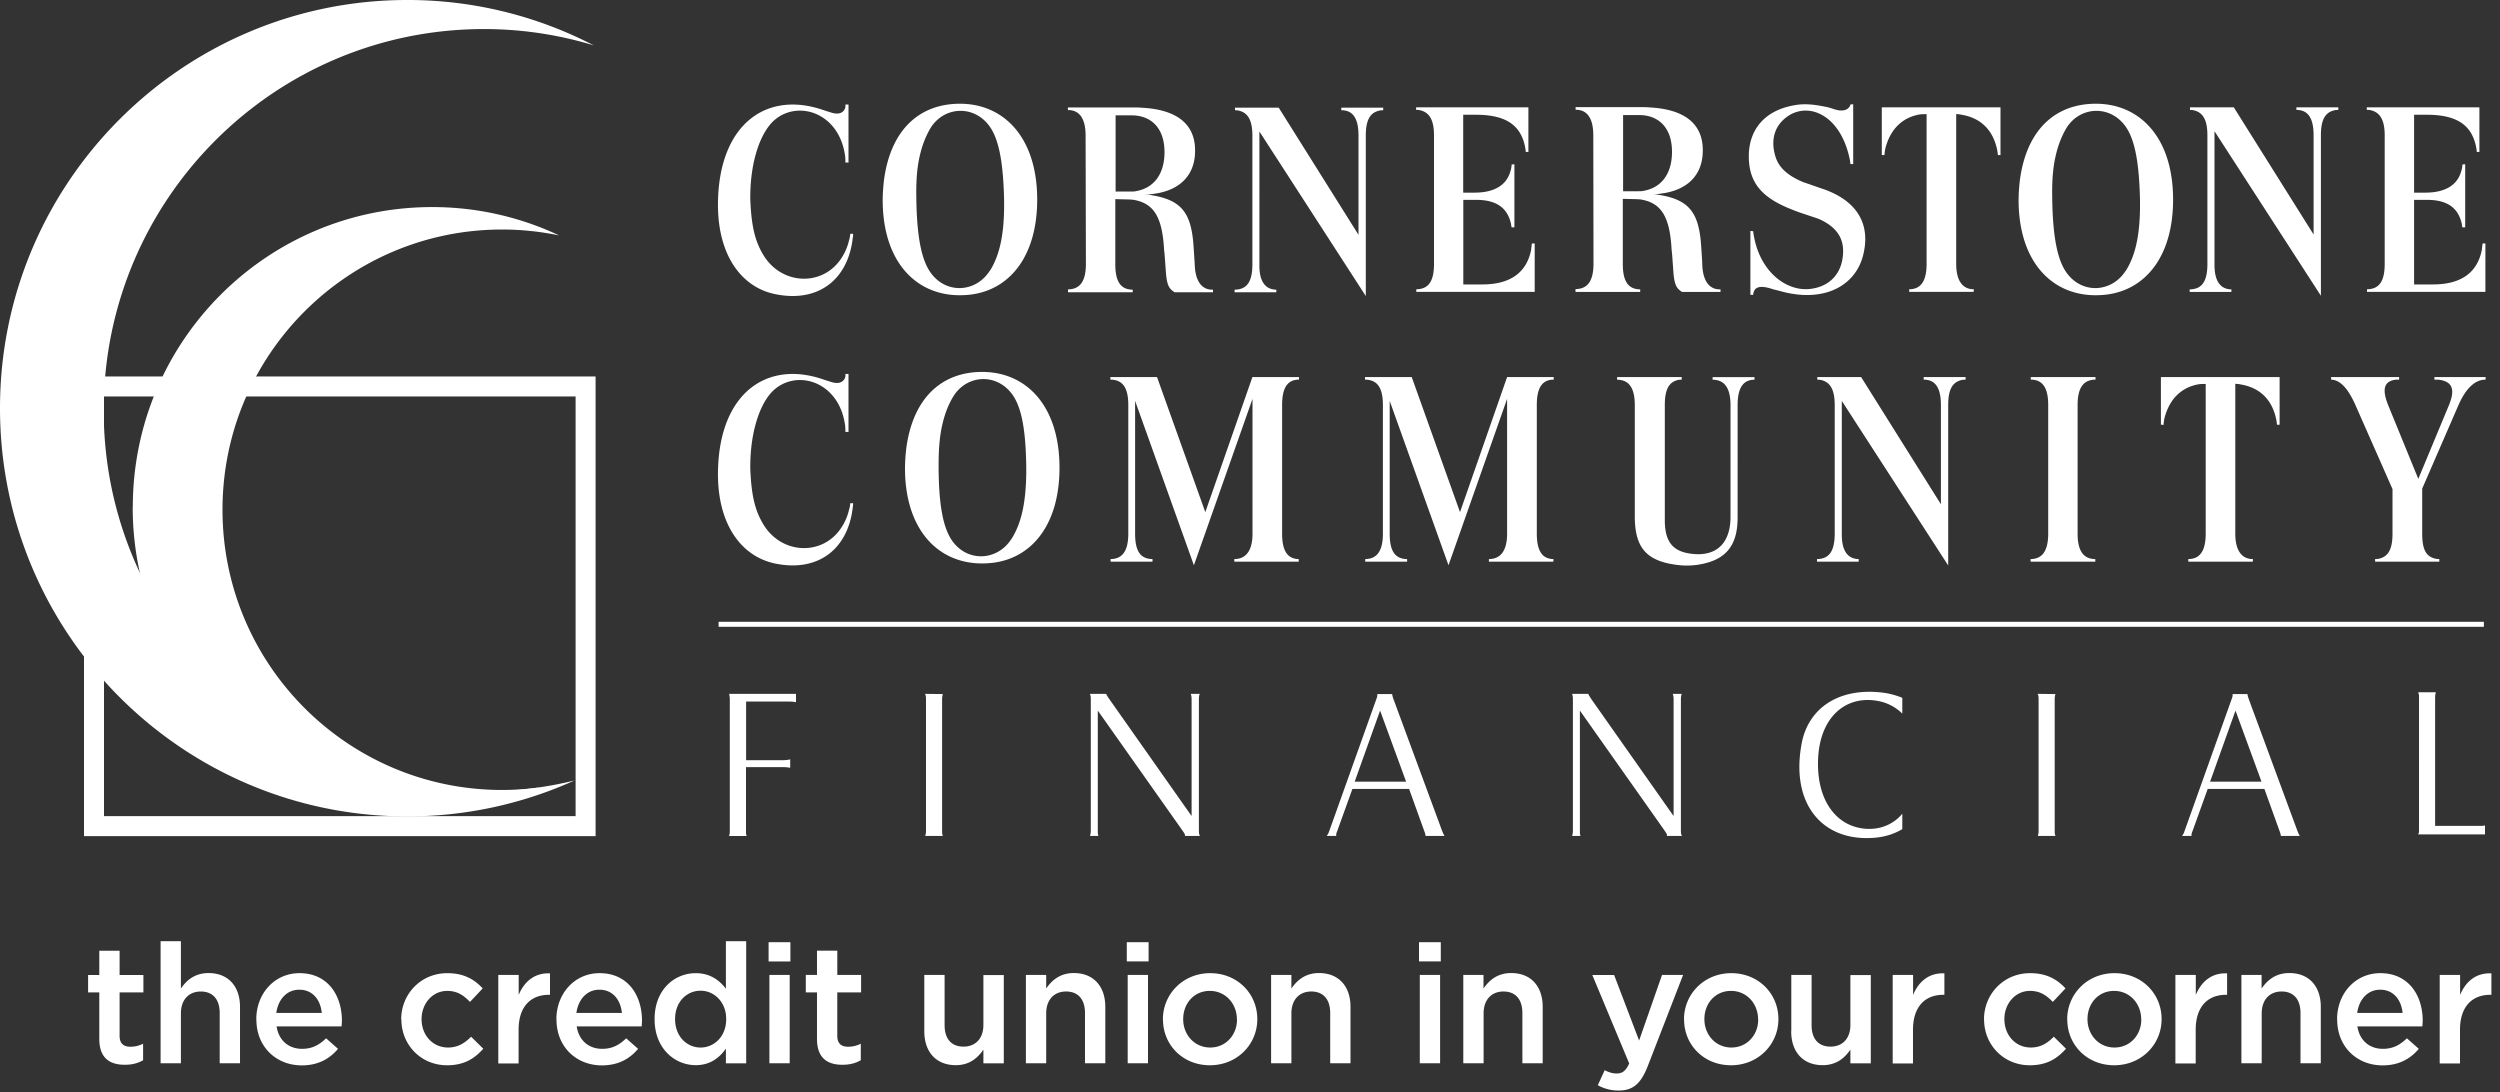<svg width="238" height="104" fill="none" xmlns="http://www.w3.org/2000/svg"><rect width="100%" height="100%" fill="#333333" stroke="none"/><g clip-path="url(#clip0_8257_2968)" fill="#fff"><path d="M9.453 98.904v-4.427H8.387v-1.66h1.066v-2.31h1.933v2.31h2.266v1.66h-2.266v4.122c0 .754.38 1.05 1.038 1.05.428 0 .809-.096 1.2-.287v1.574c-.477.268-1.01.43-1.743.43-1.418 0-2.428-.62-2.428-2.471v.01zm5.837-9.302h1.932v4.503c.543-.782 1.323-1.469 2.627-1.469 1.895 0 3 1.279 3 3.215v5.372h-1.933v-4.78c0-1.307-.657-2.051-1.8-2.051-1.142 0-1.894.782-1.894 2.09v4.741h-1.933v-11.63.009zm9.11 7.452v-.029c0-2.404 1.704-4.38 4.112-4.38 2.685 0 4.037 2.1 4.037 4.523 0 .172-.02.353-.029.544h-6.188c.21 1.374 1.18 2.137 2.428 2.137.942 0 1.609-.353 2.285-1.002l1.133 1.002c-.8.954-1.895 1.575-3.447 1.575-2.437 0-4.322-1.766-4.322-4.36l-.01-.01zm6.235-.62c-.123-1.241-.857-2.214-2.142-2.214-1.18 0-2.008.906-2.19 2.213h4.333zm7.559.639v-.029c0-2.385 1.847-4.398 4.39-4.398 1.58 0 2.57.591 3.37 1.45l-1.21 1.288c-.59-.62-1.209-1.05-2.17-1.05-1.4 0-2.438 1.212-2.438 2.672v.028c0 1.498 1.038 2.691 2.523 2.691.914 0 1.58-.41 2.19-1.03l1.161 1.145c-.828.925-1.799 1.574-3.446 1.574-2.504 0-4.35-1.956-4.35-4.35l-.02.009zm9.254-4.256h1.932v1.899c.524-1.26 1.505-2.118 2.98-2.052v2.042h-.114c-1.695 0-2.875 1.097-2.875 3.33v3.206h-1.933v-8.406l.01-.02zm5.522 4.237v-.029c0-2.404 1.703-4.38 4.112-4.38 2.684 0 4.036 2.1 4.036 4.523 0 .172-.019.353-.028.544h-6.188c.21 1.374 1.18 2.137 2.427 2.137.943 0 1.61-.353 2.285-1.002l1.133 1.002c-.8.954-1.894 1.575-3.446 1.575-2.437 0-4.322-1.766-4.322-4.36l-.01-.01zm6.235-.62c-.124-1.241-.857-2.214-2.142-2.214-1.18 0-2.009.906-2.19 2.213h4.332zm3.113.6v-.028c0-2.787 1.894-4.36 3.913-4.36 1.39 0 2.265.686 2.875 1.478v-4.522h1.932v11.63h-1.932V99.83c-.62.878-1.504 1.574-2.875 1.574-1.98 0-3.913-1.574-3.913-4.36v-.01zm6.816 0v-.028c0-1.622-1.152-2.691-2.437-2.691s-2.428 1.02-2.428 2.69v.03c0 1.621 1.114 2.69 2.428 2.69 1.314 0 2.437-1.078 2.437-2.69zm4.036-7.337h2.076v1.832h-2.075v-1.832zm.077 3.12h1.932v8.406h-1.932v-8.406zm4.531 6.087v-4.427h-1.066v-1.66h1.066v-2.31h1.933v2.31h2.266v1.66H79.71v4.122c0 .754.38 1.05 1.038 1.05.428 0 .809-.096 1.2-.287v1.574c-.477.268-1.01.43-1.743.43-1.419 0-2.428-.62-2.428-2.471v.01zm10.215-.734v-5.353h1.933v4.78c0 1.307.657 2.042 1.8 2.042 1.142 0 1.894-.763 1.894-2.07v-4.743h1.942v8.406H93.62v-1.307c-.543.792-1.324 1.479-2.628 1.479-1.894 0-2.999-1.278-2.999-3.234zm9.673-5.353h1.932v1.288c.543-.782 1.324-1.47 2.628-1.47 1.894 0 2.999 1.28 2.999 3.216v5.372h-1.933v-4.78c0-1.307-.657-2.052-1.799-2.052-1.143 0-1.895.783-1.895 2.09v4.742h-1.932v-8.406zm9.605-3.12h2.076v1.832h-2.076v-1.832zm.086 3.12h1.933v8.406h-1.933v-8.406zm3.351 4.256v-.029c0-2.404 1.914-4.398 4.503-4.398 2.59 0 4.484 1.956 4.484 4.36v.028c0 2.386-1.913 4.38-4.512 4.38-2.599 0-4.465-1.956-4.465-4.35l-.01.009zm7.045 0v-.029c0-1.479-1.066-2.71-2.58-2.71s-2.532 1.212-2.532 2.672v.028c0 1.47 1.066 2.691 2.57 2.691 1.504 0 2.552-1.212 2.552-2.662l-.01.01zm3.256-4.256h1.932v1.288c.543-.782 1.324-1.47 2.628-1.47 1.894 0 2.999 1.28 2.999 3.216v5.372h-1.933v-4.78c0-1.307-.657-2.052-1.799-2.052-1.143 0-1.895.783-1.895 2.09v4.742h-1.932v-8.406zm14.08-3.12h2.075v1.832h-2.075v-1.832zm.076 3.12h1.933v8.406h-1.933v-8.406zm4.132 0h1.932v1.288c.543-.782 1.323-1.47 2.637-1.47 1.895 0 2.999 1.28 2.999 3.216v5.372h-1.933v-4.78c0-1.307-.656-2.052-1.799-2.052-1.142 0-1.894.783-1.894 2.09v4.742h-1.933v-8.406h-.009zm18.926 0h2.008l-3.351 8.644c-.666 1.718-1.418 2.357-2.78 2.357a3.994 3.994 0 01-1.989-.506l.657-1.431c.352.191.733.315 1.133.315.542 0 .875-.239 1.199-.954l-3.513-8.425h2.076l2.38 6.24 2.18-6.24zm2.094 4.256v-.029c0-2.404 1.913-4.398 4.503-4.398 2.589 0 4.484 1.956 4.484 4.36v.028c0 2.386-1.914 4.38-4.513 4.38s-4.465-1.956-4.465-4.35l-.009.009zm7.054 0v-.029c0-1.479-1.066-2.71-2.58-2.71-1.513 0-2.532 1.212-2.532 2.672v.028c0 1.47 1.066 2.691 2.57 2.691 1.505 0 2.552-1.212 2.552-2.662l-.01.01zm3.161 1.097v-5.353h1.932v4.78c0 1.307.657 2.042 1.8 2.042 1.142 0 1.894-.763 1.894-2.07v-4.743h1.942v8.406h-1.942v-1.307c-.543.792-1.323 1.479-2.637 1.479-1.894 0-2.999-1.278-2.999-3.234h.01zm9.663-5.353h1.932v1.899c.524-1.26 1.504-2.118 2.98-2.052v2.042h-.114c-1.695 0-2.875 1.097-2.875 3.33v3.206h-1.933v-8.406l.01-.02zm8.682 4.256v-.029c0-2.385 1.847-4.398 4.389-4.398 1.58 0 2.57.591 3.37 1.45l-1.209 1.288c-.591-.62-1.209-1.05-2.171-1.05-1.399 0-2.437 1.212-2.437 2.672v.028c0 1.498 1.038 2.691 2.523 2.691.904 0 1.58-.41 2.18-1.03l1.161 1.145c-.828.925-1.799 1.574-3.446 1.574-2.504 0-4.351-1.956-4.351-4.35l-.009.009zm7.92 0v-.029c0-2.404 1.914-4.398 4.503-4.398 2.59 0 4.484 1.956 4.484 4.36v.028c0 2.386-1.913 4.38-4.512 4.38-2.599 0-4.465-1.956-4.465-4.35l-.01.009zm7.045 0v-.029c0-1.479-1.066-2.71-2.58-2.71-1.513 0-2.532 1.212-2.532 2.672v.028c0 1.47 1.066 2.691 2.57 2.691 1.504 0 2.552-1.212 2.552-2.662l-.01.01zm3.266-4.256h1.932v1.899c.524-1.26 1.504-2.118 2.98-2.052v2.042h-.114c-1.695 0-2.875 1.097-2.875 3.33v3.206h-1.933v-8.406l.01-.02zm6.264 0h1.932v1.288c.543-.782 1.324-1.47 2.637-1.47 1.895 0 2.999 1.28 2.999 3.216v5.372h-1.932v-4.78c0-1.307-.657-2.052-1.8-2.052-1.142 0-1.894.783-1.894 2.09v4.742h-1.933v-8.406h-.009zm9.12 4.237v-.029c0-2.404 1.704-4.38 4.113-4.38 2.675 0 4.036 2.1 4.036 4.523 0 .172-.019.353-.029.544h-6.188c.21 1.374 1.181 2.137 2.428 2.137.943 0 1.609-.353 2.285-1.002l1.133 1.002c-.8.954-1.895 1.575-3.446 1.575-2.438 0-4.323-1.766-4.323-4.36l-.009-.01zm6.236-.62c-.124-1.241-.857-2.214-2.133-2.214-1.18 0-2.009.906-2.19 2.213h4.323zm3.541-3.617h1.933v1.899c.523-1.26 1.504-2.118 2.979-2.052v2.042h-.114c-1.694 0-2.875 1.097-2.875 3.33v3.206h-1.932v-8.406l.009-.02zm4.198-33.623H68.411v.477h168.056v-.477zM80.777 9.961v5.515h-.295c0-.267 0-.515-.048-.754-.142-.954-.485-1.803-1-2.49-1.656-2.194-4.674-2.242-6.206-.267-1.076 1.364-1.847 3.93-1.8 7.099.029.467.048.906.096 1.364.171 1.708.514 2.776 1.123 3.807 1.628 2.757 5.236 3.053 7.13.782a5.19 5.19 0 001.048-2.127c.076-.22.095-.41.123-.63h.267c0 .124 0 .248-.029.362-.437 3.998-3.284 6.202-7.33 5.391-3.265-.63-5.626-3.759-5.502-8.911.17-7.347 4.674-10.496 10.053-8.616l.78.248c.581.172.971.048 1.171-.248.124-.172.143-.344.124-.534h.295v.01zm25.428 8.273v-7.252h1.561c1.923.02 3.142 1.317 3.094 3.636-.047 2.05-1.075 3.272-2.656 3.568-.171.048-.361.048-.533.048h-1.466zm-4.531 9.34v.249h6.159v-.248c-.095 0-.19 0-.295-.02-.876-.124-1.361-.801-1.361-2.394v-6.202l1.237.028c.124 0 .248.02.39.02 1.971.295 2.847 1.536 3.018 4.79l.048.438.124 1.689c.095 1.221.295 1.565.828 1.899h3.656v-.248c-.971.047-1.657-.687-1.733-2.271l-.029-.515-.095-1.422c-.219-3.149-1.19-4.322-3.97-4.78a3.578 3.578 0 00-.685-.077c.266 0 .514 0 .781-.047 2.532-.296 3.922-1.737 4.017-3.836.143-2.614-1.485-4.179-5.036-4.37-.295-.028-.562-.028-.857-.028h-6.207v.248c.095 0 .19 0 .295.019.857.124 1.39.858 1.39 2.414l.029 12.222c0 1.565-.514 2.27-1.409 2.395-.095.019-.2.019-.295.019v.029zm16.165-.019c.904-.124 1.389-.802 1.389-2.395V12.91c0-1.394-.39-2.071-1.094-2.32a1.516 1.516 0 00-.562-.095v-.248h4.16l7.597 12.108v-9.446c0-1.565-.485-2.27-1.342-2.395-.095-.019-.19-.019-.295-.019v-.248h3.989v.248c-.2 0-.391.02-.581.096-.705.248-1.076.906-1.076 2.318v15.276l-10.129-15.667V25.16c-.029 1.565.514 2.27 1.342 2.395.076.019.172.019.267.019v.248h-3.97v-.248c.095 0 .19 0 .295-.019h.01zm16.945-17.336h10.72v4.246h-.248c-.028-.22-.047-.42-.095-.61-.438-1.957-1.828-2.93-4.646-2.93h-1.218v7.414h1.075c1.847 0 2.952-.678 3.361-1.851.095-.267.171-.563.171-.83l.267-.02v6.002h-.267c-.019-.096-.047-.19-.047-.296-.343-1.565-1.39-2.347-3.456-2.318h-1.095v8.052h1.799c2.704 0 4.218-1.145 4.656-3.272.019-.22.047-.41.076-.63h.266v4.609h-11.271v-.249c.095 0 .19 0 .295-.019.904-.124 1.39-.801 1.39-2.395v-12.25c0-1.393-.41-2.071-1.124-2.319a1.57 1.57 0 00-.58-.096v-.248l-.029.01zm19.735 7.986v-7.251h1.561c1.923.019 3.142 1.316 3.094 3.635-.047 2.051-1.075 3.272-2.656 3.568-.171.048-.361.048-.533.048h-1.466zm-4.531 9.34v.249h6.159v-.248c-.095 0-.19 0-.295-.02-.876-.123-1.361-.8-1.361-2.394V18.93l1.237.029c.124 0 .248.019.39.019 1.971.295 2.847 1.536 3.018 4.79l.048.438.124 1.69c.095 1.22.295 1.564.828 1.898h3.656v-.248c-.971.047-1.657-.687-1.733-2.271l-.019-.515-.095-1.422c-.219-3.149-1.19-4.322-3.97-4.78a3.498 3.498 0 00-.676-.076c.266 0 .514 0 .781-.048 2.532-.296 3.922-1.737 4.017-3.836.143-2.614-1.485-4.179-5.036-4.37-.295-.028-.562-.028-.857-.028h-6.207v.248c.095 0 .2 0 .295.019.857.124 1.39.859 1.39 2.414l.019 12.222c0 1.565-.514 2.271-1.409 2.395-.095.02-.2.02-.295.02l-.009.028zm26.437-17.613v5.687h-.267a4.164 4.164 0 00-.095-.61c-.876-3.95-3.722-5.296-5.769-4.008-1.285.83-1.78 2.194-1.285 3.855.295 1.02 1.066 1.832 2.722 2.51l.076.018 1.533.535c.219.076.438.143.686.247 2.827 1.145 4.017 3.226 3.379 5.983-.676 3.053-3.77 4.761-8.006 3.54l-.581-.143-.143-.048c-1.142-.363-1.628-.172-1.751.41-.019.048-.019.124-.019.172l-.267-.02v-6.077l.267.029c.019.2.047.41.095.61.657 3.387 3.218 5.248 5.531 4.857 1.533-.248 2.551-1.221 2.846-2.681.362-1.88-.361-3.149-2.284-3.979l-1.685-.563c-.267-.095-.562-.2-.829-.315-2.951-1.145-4.065-2.633-4.093-5-.019-2.614 1.532-4.465 4.408-4.932.799-.143 1.656-.096 2.827.143.143.019.295.067.438.095l.438.143.266.077c.096.019.191.047.295.047.562.048.905-.19 1.019-.582h.267-.019zm2.722.287h11.301v4.542h-.248a4.951 4.951 0 00-.095-.611c-.419-1.832-1.58-2.93-3.361-3.225-.171-.048-.342-.048-.514-.076v14.273c0 1.537.562 2.271 1.39 2.395.095.02.191.02.295.02l-.028.248h-6.131v-.249c.095 0 .19 0 .295-.019.857-.124 1.361-.83 1.361-2.395V10.868c-.199 0-.418 0-.609.019-1.656.267-2.827 1.364-3.313 3.225-.047.22-.076.439-.095.658l-.248-.019V10.21v.009zm29.608 17.308c.904-.124 1.39-.802 1.39-2.395V12.88c0-1.393-.391-2.07-1.095-2.319a1.518 1.518 0 00-.562-.095v-.248h4.17l7.597 12.108V12.88c0-1.565-.486-2.271-1.343-2.395-.095-.02-.199-.02-.295-.02v-.247h3.989v.248c-.19 0-.39.019-.581.095-.704.248-1.075.907-1.075 2.319v15.275L210.82 12.49v12.642c-.019 1.564.515 2.27 1.343 2.395.076.019.171.019.266.019v.248h-3.97v-.248c.096 0 .191 0 .296-.02zm16.574-17.308h10.71v4.246h-.248a3.855 3.855 0 00-.095-.61c-.438-1.957-1.828-2.93-4.655-2.93h-1.219v7.414h1.067c1.846 0 2.951-.678 3.36-1.851.095-.267.171-.563.171-.83l.267-.02v6.002h-.267a1.03 1.03 0 01-.047-.296c-.343-1.565-1.39-2.347-3.456-2.318h-1.095v8.052h1.8c2.703 0 4.217-1.145 4.645-3.272.029-.22.048-.41.076-.63h.267v4.609h-11.272v-.249c.096 0 .2 0 .295-.019.905-.124 1.39-.801 1.39-2.395v-12.25c0-1.393-.418-2.071-1.123-2.319a1.543 1.543 0 00-.581-.096v-.248l.01.01zM91.44 9.876c-3.894-.02-6.617 2.452-7.274 7.184-.076.63-.123 1.24-.133 1.88-.038 6.392 3.646 9.684 8.397 9.102 3.684-.467 6.302-3.626 6.311-9.016.01-5.906-3.141-9.122-7.301-9.15zm2.789 15.895c-1.238 1.956-3.818 2.233-5.35.535-.971-1.05-1.6-3.082-1.647-7.586-.029-1.717.105-2.957.352-3.978.248-1.05.6-1.87 1-2.548 1.209-1.956 3.808-2.213 5.35-.506.8.869 1.38 2.424 1.58 5.563.295 4.503-.257 6.908-1.275 8.53l-.01-.01zM199.577 9.876c-3.893-.02-6.616 2.452-7.273 7.184-.076.63-.124 1.24-.133 1.88-.038 6.392 3.646 9.684 8.396 9.102 3.685-.467 6.303-3.626 6.312-9.016.01-5.906-3.141-9.122-7.302-9.15zm2.79 15.895c-1.238 1.956-3.818 2.233-5.351.535-.971-1.05-1.599-3.082-1.647-7.586-.028-1.717.105-2.957.353-3.978.247-1.05.599-1.87.999-2.548 1.209-1.956 3.808-2.213 5.35-.506.8.869 1.381 2.424 1.581 5.563.295 4.503-.257 6.908-1.276 8.53l-.009-.01zm-121.59 9.837v5.515h-.295c0-.267 0-.515-.048-.754-.142-.954-.485-1.803-1-2.49-1.656-2.194-4.674-2.242-6.206-.267-1.076 1.364-1.847 3.93-1.8 7.099.029.467.048.906.096 1.364.171 1.708.514 2.776 1.123 3.807 1.628 2.757 5.236 3.053 7.13.782a5.19 5.19 0 001.048-2.127c.076-.22.095-.41.123-.63h.267c0 .124 0 .248-.029.363-.437 3.997-3.284 6.201-7.33 5.39-3.265-.639-5.626-3.759-5.502-8.911.17-7.347 4.674-10.496 10.053-8.616l.78.248c.581.172.971.048 1.171-.248.124-.172.143-.344.124-.534h.295v.01zm12.786-.201c-3.894-.019-6.617 2.452-7.274 7.185a17.65 17.65 0 00-.133 1.88c-.038 6.392 3.646 9.684 8.397 9.102 3.684-.468 6.302-3.626 6.311-9.017.01-5.906-3.141-9.121-7.301-9.15zm2.703 15.934c-1.256 1.937-3.846 2.185-5.36.468-.952-1.06-1.56-3.101-1.551-7.605 0-1.717.143-2.957.4-3.978.257-1.04.618-1.87 1.028-2.529 1.237-1.946 3.836-2.166 5.35-.439.79.878 1.352 2.433 1.514 5.582.238 4.503-.343 6.898-1.38 8.51v-.009zm9.425-15.447h4.456l4.598 12.862 4.484-12.862h4.436v.248c-.095 0-.2 0-.295.02-.828.123-1.314.8-1.314 2.394v12.251c0 1.584.486 2.27 1.314 2.395.095.019.171.019.266.019v.248h-6.131v-.248c.096 0 .191 0 .296-.02.875-.123 1.437-.858 1.437-2.394V37.974l-5.579 15.839-5.597-15.648v12.642c0 1.584.466 2.27 1.361 2.395.095.019.2.019.295.019v.248h-3.989v-.248c.095 0 .191 0 .295-.02.876-.123 1.39-.83 1.39-2.394v-12.25c0-1.566-.485-2.272-1.409-2.396-.095-.019-.19-.019-.295-.019v-.248h-.019zm24.247 0h4.456l4.598 12.862 4.484-12.862h4.436v.248c-.095 0-.2 0-.295.02-.828.123-1.314.8-1.314 2.394v12.251c0 1.584.486 2.27 1.314 2.395.095.019.171.019.267.019v.248h-6.141v-.248c.095 0 .191 0 .295-.02.876-.123 1.438-.858 1.438-2.394V37.974l-5.579 15.839-5.598-15.648v12.642c0 1.584.467 2.27 1.362 2.395.095.019.2.019.295.019v.248h-3.989v-.248c.095 0 .19 0 .295-.02.876-.123 1.39-.83 1.39-2.394v-12.25c0-1.566-.485-2.272-1.409-2.396-.095-.019-.19-.019-.295-.019v-.248h-.01zm24.029 0h6.131v.248c-.19 0-.39.02-.562.095-.685.249-1.047.907-1.047 2.32v10.962c0 2.051.752 2.977 2.504 3.196 2.408.315 3.751-1.002 3.751-3.51v-10.64c0-1.564-.533-2.27-1.409-2.394-.095-.02-.2-.02-.295-.02v-.247h3.988v.248c-.095 0-.19 0-.295.019-.828.124-1.313.83-1.313 2.395V49.28c0 2.728-1.171 4.102-3.846 4.493a7.092 7.092 0 01-1.8.02c-3.046-.344-4.141-1.66-4.141-4.638v-10.59c0-1.565-.514-2.271-1.39-2.395-.095-.02-.19-.02-.295-.02v-.247l.019-.01zm19.307 17.308c.904-.124 1.39-.811 1.39-2.395v-12.25c0-1.394-.391-2.071-1.095-2.32a1.518 1.518 0 00-.562-.095v-.248h4.17l7.597 12.108v-9.446c0-1.565-.486-2.27-1.343-2.395-.095-.019-.199-.019-.295-.019v-.248h3.989v.248c-.19 0-.39.02-.58.095-.705.249-1.076.907-1.076 2.32v15.275l-10.13-15.667v12.642c-.019 1.565.515 2.27 1.343 2.395.076.019.171.019.266.019v.248h-3.969v-.248c.095 0 .19 0 .295-.02zm20.325 0c.876-.124 1.39-.83 1.39-2.414V38.556c0-1.565-.486-2.27-1.362-2.395-.095-.019-.19-.019-.295-.019v-.248h6.16v.248c-.095 0-.2 0-.295.02-.905.123-1.409.83-1.409 2.394v12.251c0 1.565.514 2.27 1.39 2.395.095.019.199.019.295.019v.248h-6.16v-.248c.095 0 .2 0 .295-.02h-.009zm12.119-17.308h11.3v4.542h-.248a5.245 5.245 0 00-.095-.61c-.409-1.833-1.58-2.93-3.36-3.226-.172-.047-.343-.047-.515-.066v14.273c0 1.536.562 2.271 1.39 2.395.096.02.2.02.295.02l-.019.247h-6.14v-.248c.095 0 .19 0 .295-.019.857-.124 1.362-.83 1.362-2.395V36.553c-.191 0-.41 0-.61.019-1.656.267-2.827 1.364-3.313 3.225-.047.22-.076.439-.095.658l-.247-.029v-4.541.01zm16.203 0h6.473v.248h-.314c-1.076.143-1.361.83-.733 2.414l2.875 7.032 2.923-7.032c.628-1.536.295-2.27-1.047-2.414h-.343v-.248h4.874v.248c-.904 0-1.799.658-2.58 2.414l-3.456 7.958v4.293c0 1.44.343 2.08 1.048 2.319.2.076.39.095.58.095v.248h-6.112v-.248c.2 0 .391-.02.581-.095.705-.248 1.076-.907 1.076-2.319v-4.246l-3.532-8.005c-.8-1.803-1.58-2.395-2.313-2.414v-.248zM69.439 79.507v-.057c.038-.076.038-.19.038-.43V66.618a1.93 1.93 0 00-.038-.43v-.056l-.038-.077h6.378v.792l-.133-.019-.133-.019c-.115-.02-.229-.02-.562-.02h-3.922v5.583h3.427c.248 0 .428-.02.58-.039l.077-.019.114-.019v.792l-.152-.019-.153-.019c-.19-.02-.352-.02-.485-.02h-3.418v5.993c0 .286 0 .372.02.43l.018.076.038.057h-1.704l.038-.077h.01zm20.325-13.434l-.019.058-.019.057c-.019.095-.038.19-.038.43V79.02c0 .296.019.372.019.43l.038.076.02.057h-1.686l.02-.077.018-.057a1.61 1.61 0 00.038-.43V66.618c0-.267-.019-.353-.038-.43l-.019-.056-.038-.077 1.704.02zm14.023 13.434l.019-.057c.019-.095.038-.21.038-.43V66.618c0-.267-.019-.353-.038-.43l-.019-.037-.019-.096h1.542l.038.096.019.038c.057.095.114.19.286.43l7.787 11.067V66.617c0-.248-.019-.334-.038-.43l-.019-.037-.019-.096h.847l-.019.076-.019.058c-.019.076-.038.19-.038.43V79.02c0 .257.019.353.038.43l.038.076.019.057h-1.409l-.019-.077v-.057c-.019-.076-.076-.153-.266-.43l-8.026-11.372V79.02c0 .248 0 .353.019.43l.019.056.019.077h-.809l.038-.077h-.009zm25.18-5.094l2.418-6.765 2.476 6.765h-4.894zm-2.656 5.171h.895v-.133c0-.077.038-.172.133-.43l1.409-3.912h5.398l1.409 3.912c.095.258.133.353.133.43l.02.057v.076h1.818l-.057-.076-.019-.057c-.057-.077-.096-.191-.191-.43l-4.579-12.403c-.095-.268-.114-.353-.133-.43v-.057l-.019-.057h-1.409v.114c0 .096-.019.191-.114.43l-4.427 12.403c-.095.258-.133.372-.191.43l-.038.076-.057.057h.019zm23.372-.077l.019-.057c.019-.095.038-.21.038-.43V66.618c0-.267-.019-.353-.038-.43l-.019-.037-.019-.096h1.542l.038.096.019.038c.057.095.114.19.276.43l7.788 11.067V66.617c0-.248-.019-.334-.038-.43l-.02-.037-.019-.096h.848l-.019.076-.019.058c-.019.076-.038.19-.038.43V79.02c0 .257.019.353.038.43l.038.076.019.057h-1.409l-.019-.077v-.057c-.019-.076-.076-.153-.257-.43l-8.026-11.372V79.02c0 .248 0 .353.019.43l.019.056.02.077h-.81l.038-.077h-.009zm31.416-11.573a4.47 4.47 0 00-2.047-1.145c-3.303-.773-6.017 1.507-5.978 6.011.019 3.177 1.447 5.248 3.446 5.887 1.799.563 3.541.038 4.579-1.221v1.469c-.971.563-1.99.85-3.418.85-4.369 0-7.197-3.407-6.169-8.97.6-3.33 3.456-5.371 7.654-4.885a7.223 7.223 0 011.933.506v1.507-.01zm14.585-1.861l-.019.058-.02.057c-.019.095-.038.19-.038.43V79.02c0 .296.019.372.019.43l.039.076.019.057h-1.685l.019-.077.019-.057c.019-.076.038-.172.038-.43V66.618c0-.267-.019-.353-.038-.43l-.019-.056-.039-.077 1.705.02zm14.717 8.34l2.419-6.765 2.475 6.765h-4.894zm-2.665 5.171h.895v-.133c0-.077.038-.172.133-.43l1.409-3.912h5.398l1.409 3.912c.095.258.133.353.133.43l.019.057v.076h1.818l-.057-.076-.019-.057c-.057-.077-.095-.191-.19-.43l-4.579-12.403c-.096-.268-.115-.353-.134-.43v-.057l-.019-.057h-1.409v.114c0 .096-.019.191-.114.43l-4.427 12.403c-.095.258-.133.372-.19.43l-.038.076-.057.057h.019zm22.496-.21l.038-.076c.019-.057.019-.153.019-.43V66.465c0-.23 0-.334-.038-.43l-.019-.057-.019-.057.076-.02h1.609l-.038.096v.038c-.019.096-.038.191-.038.43V78.62h4.541l.209-.038v.85h-6.359l.019-.058zM54.797 37.745v39.95H9.901v-39.95h44.896zm1.904-1.908H7.997v43.766H56.7V35.837z"/><path d="M12.633 48.288c0 15.782 12.757 28.567 28.503 28.567 3.589 0 7.026-.677 10.196-1.889a26.898 26.898 0 01-3.532.239c-14.699 0-26.618-11.946-26.618-26.678 0-14.732 11.92-26.677 26.618-26.677 1.866 0 3.675.2 5.436.563a28.343 28.343 0 00-12.09-2.7c-15.747 0-28.503 12.785-28.503 28.566l-.01.01z"/><path d="M0 38.862C0 60.33 17.364 77.723 38.775 77.723a38.63 38.63 0 0015.927-3.425 36.253 36.253 0 01-8.625 1.05c-20.002 0-36.205-16.25-36.205-36.286 0-20.037 16.203-36.295 36.195-36.295 3.637 0 7.15.544 10.463 1.555A38.423 38.423 0 0038.775 0C17.365 0 0 17.403 0 38.862z"/></g><defs><clipPath id="clip0_8257_2968"><path fill="#fff" d="M0 0h237.181v103.819H0z"/></clipPath></defs></svg>